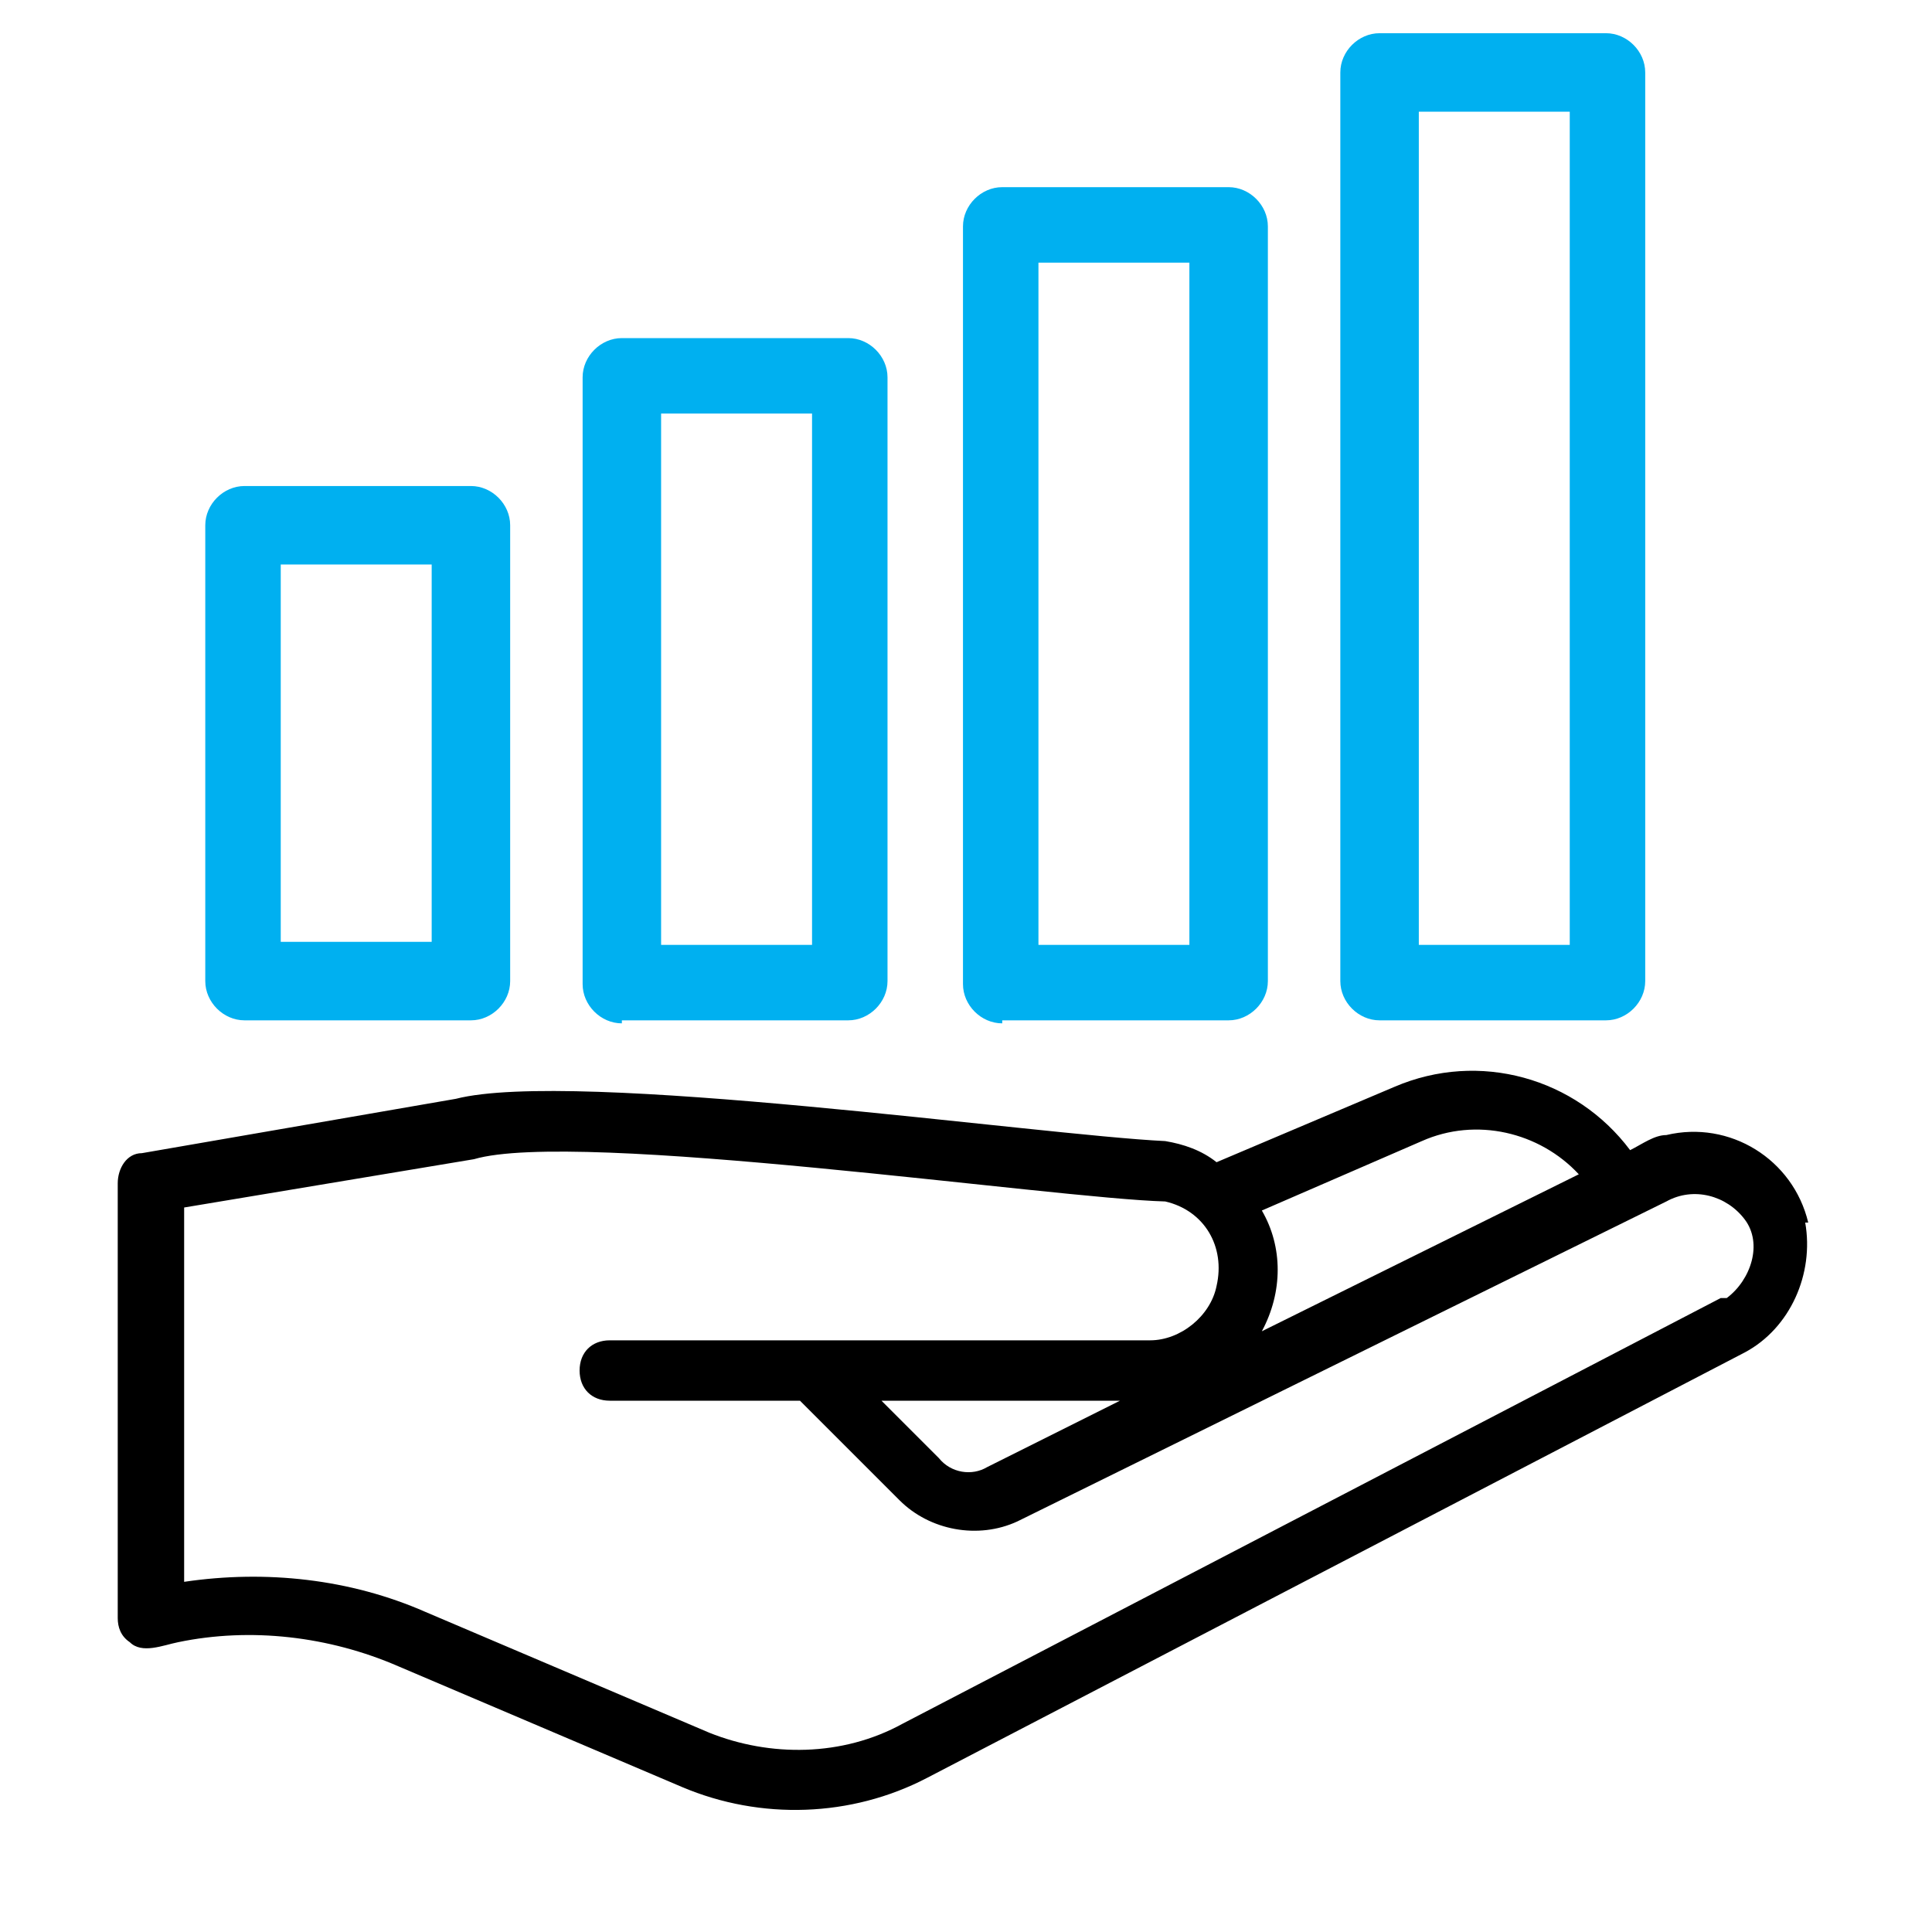 <?xml version="1.0" encoding="UTF-8"?>
<svg xmlns="http://www.w3.org/2000/svg" id="line" version="1.1" viewBox="0 0 64 64">
  <defs>
    <style>
      .st0 {
        fill: #00b0f0;
      }
    </style>
  </defs>
  <path d="M59.9,40.5c-.5-2.1-2.6-3.4-4.7-2.9-.4,0-.8.3-1.2.5-1.8-2.4-5-3.3-7.8-2.1l-5.9,2.5c-.5-.4-1.1-.6-1.7-.7-4.2-.2-19.6-2.4-23.5-1.4l-10.4,1.8c-.5,0-.8.5-.8,1v14.4c0,.3.1.6.4.8.4.4,1.1.1,1.6,0,2.4-.5,5-.2,7.3.8l9.4,4c2.6,1.1,5.6,1,8.1-.3l27.1-14.1c1.5-.8,2.3-2.6,2-4.3ZM41.8,40.1l5.3-2.3c1.8-.8,3.9-.3,5.2,1.1l-10.5,5.2c.7-1.3.7-2.8,0-4ZM57,43l-27.1,14.1c-2,1.1-4.4,1.1-6.4.3l-9.4-4c-2.5-1.1-5.3-1.4-8-1v-12.4l9.6-1.6c3.4-1,19.2,1.3,22.9,1.4,1.3.3,2,1.5,1.7,2.8-.2,1-1.2,1.8-2.2,1.8h-17.9c-.6,0-1,.4-1,1,0,.6.4,1,1,1h6.3l3.3,3.3c1,1,2.6,1.3,3.9.7l21.5-10.6c.9-.5,2-.2,2.6.6s.2,2-.6,2.6c0,0,0,0,0,0ZM37.1,46.4l-4.4,2.2c-.5.3-1.2.2-1.6-.3l-1.9-1.9h8Z"></path>
  <path class="st0" d="M8.1,33.8h7.5c.7,0,1.3-.6,1.3-1.3v-15.1c0-.7-.6-1.3-1.3-1.3h-7.5c-.7,0-1.3.6-1.3,1.3v15.1c0,.7.6,1.3,1.3,1.3ZM9.3,18.7h5v12.5h-5v-12.5Z"></path>
  <path class="st0" d="M20.6,33.8h7.5c.7,0,1.3-.6,1.3-1.3V12.5c0-.7-.6-1.3-1.3-1.3h-7.5c-.7,0-1.3.6-1.3,1.3v20.1c0,.7.6,1.3,1.3,1.3ZM21.9,13.7h5v17.6h-5V13.7Z"></path>
  <path class="st0" d="M33.2,33.8h7.5c.7,0,1.3-.6,1.3-1.3V7.5c0-.7-.6-1.3-1.3-1.3h-7.5c-.7,0-1.3.6-1.3,1.3v25.1c0,.7.6,1.3,1.3,1.3ZM34.4,8.7h5v22.6h-5V8.7Z"></path>
  <path class="st0" d="M45.7,33.8h7.5c.7,0,1.3-.6,1.3-1.3V2.4c0-.7-.6-1.3-1.3-1.3h-7.5c-.7,0-1.3.6-1.3,1.3v30.1c0,.7.6,1.3,1.3,1.3ZM47,3.7h5v27.6h-5V3.7Z"></path>
</svg>
